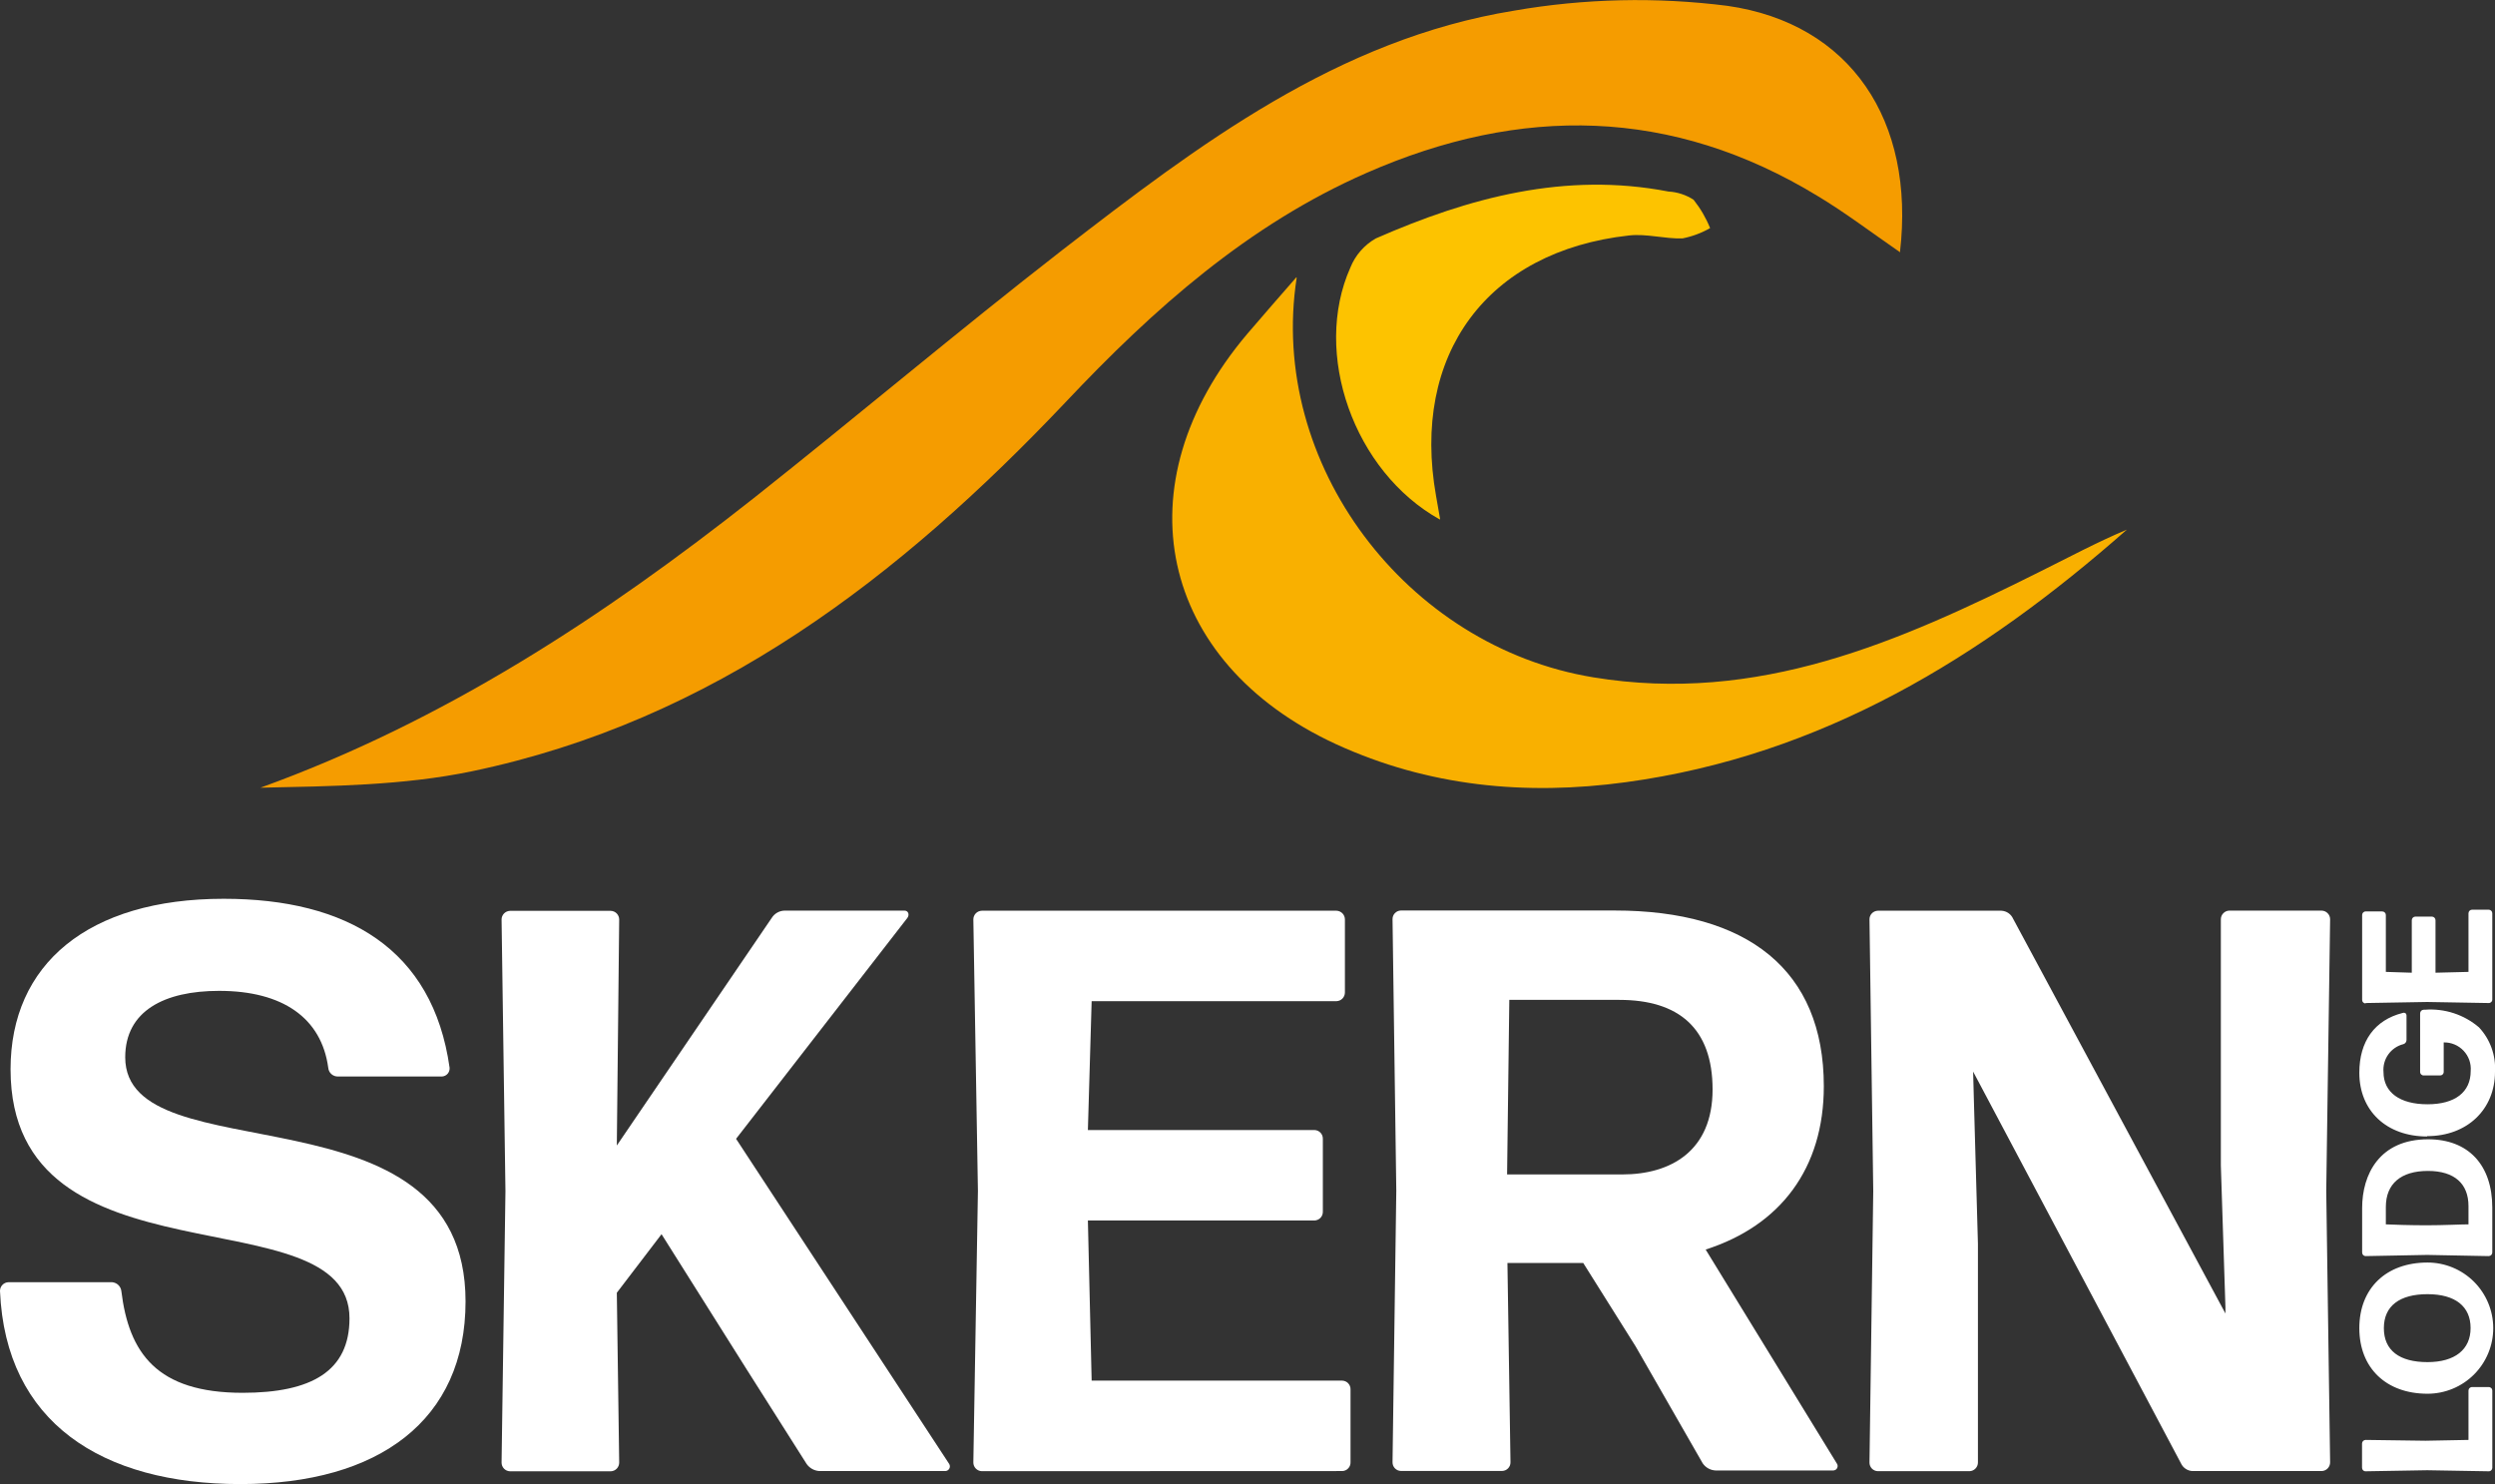 <svg width="116" height="69" viewBox="0 0 116 69" fill="none" xmlns="http://www.w3.org/2000/svg">
<rect x="0" y="0" width="116" height="69" fill="#333333" stroke="none"/>
<g clip-path="url(#clip0_305_458)">
<path d="M88.353 11.738C86.951 10.768 85.789 9.886 84.534 9.129C77.741 4.984 70.708 4.891 63.533 8.04C58.038 10.447 53.64 14.352 49.532 18.71C41.855 26.809 33.201 33.514 21.929 35.862C18.753 36.521 15.441 36.553 12.107 36.624C20.636 33.541 28.045 28.683 35.051 23.154C39.863 19.342 44.539 15.393 49.379 11.634C55.725 6.732 62.179 1.83 70.391 0.496C73.67 -0.074 77.015 -0.149 80.316 0.272C86.034 1.089 89.046 5.605 88.337 11.711" fill="#F59C00"/>
<path d="M60.286 12.92C58.95 21.558 65.371 30.066 74.085 31.493C81.724 32.746 88.271 29.859 94.819 26.591C96.167 25.921 97.498 25.208 98.884 24.625C92.145 30.567 84.698 35.132 75.586 36.368C70.937 37 66.408 36.57 62.103 34.593C53.848 30.78 52.069 22.517 57.984 15.529C58.742 14.641 59.511 13.764 60.275 12.887" fill="#F9B000"/>
<path d="M66.948 24.157C62.943 21.934 61.001 16.427 62.785 12.435C63.015 11.864 63.432 11.388 63.969 11.084C68.306 9.183 72.775 7.98 77.571 8.905C77.987 8.928 78.39 9.06 78.739 9.287C79.057 9.687 79.316 10.131 79.508 10.605C79.11 10.833 78.677 10.995 78.226 11.084C77.397 11.111 76.551 10.855 75.738 10.948C69.136 11.678 65.595 16.487 66.768 23.067C66.822 23.394 66.882 23.726 66.953 24.124" fill="#FDC300"/>
<path d="M115.706 64.49H114.936C114.914 64.489 114.893 64.493 114.872 64.501C114.852 64.509 114.833 64.521 114.817 64.536C114.801 64.551 114.789 64.57 114.78 64.59C114.772 64.61 114.767 64.632 114.767 64.653V66.947L112.77 66.985L109.988 66.947C109.943 66.947 109.9 66.964 109.868 66.996C109.836 67.028 109.818 67.071 109.818 67.115V68.243C109.818 68.265 109.823 68.287 109.831 68.307C109.84 68.327 109.852 68.345 109.868 68.36C109.884 68.376 109.903 68.388 109.923 68.395C109.944 68.403 109.966 68.407 109.988 68.406L112.847 68.357L115.706 68.406C115.728 68.407 115.75 68.403 115.77 68.395C115.79 68.388 115.809 68.376 115.825 68.36C115.841 68.345 115.853 68.327 115.862 68.307C115.87 68.287 115.875 68.265 115.875 68.243V64.653C115.875 64.632 115.87 64.61 115.862 64.59C115.853 64.57 115.841 64.551 115.825 64.536C115.809 64.521 115.79 64.509 115.77 64.501C115.75 64.493 115.728 64.489 115.706 64.49Z" fill="white"/>
<path d="M112.862 63.33C111.553 63.33 110.833 62.785 110.833 61.75C110.833 60.715 111.569 60.171 112.862 60.171C114.156 60.171 114.865 60.743 114.865 61.745C114.865 62.747 114.134 63.33 112.862 63.33ZM112.862 58.7C110.936 58.7 109.692 59.898 109.692 61.75C109.692 63.602 110.936 64.8 112.862 64.8C113.673 64.8 114.45 64.479 115.023 63.907C115.596 63.335 115.918 62.559 115.918 61.75C115.918 60.941 115.596 60.166 115.023 59.593C114.45 59.021 113.673 58.7 112.862 58.7Z" fill="white"/>
<path d="M110.925 56.118C110.925 55.029 111.635 54.441 112.879 54.441C114.123 54.441 114.767 55.04 114.767 56.075V56.925C114.412 56.925 113.61 56.968 112.819 56.968C112.028 56.968 111.269 56.941 110.925 56.925V56.118ZM112.89 52.97C110.625 52.97 109.823 54.604 109.823 56.167V58.232C109.823 58.254 109.826 58.276 109.834 58.296C109.842 58.316 109.854 58.335 109.869 58.351C109.885 58.367 109.903 58.379 109.923 58.388C109.943 58.396 109.965 58.401 109.987 58.401L112.846 58.346L115.705 58.401C115.75 58.401 115.793 58.383 115.825 58.351C115.857 58.319 115.874 58.276 115.874 58.232V56.151C115.874 54.157 114.756 52.97 112.89 52.97Z" fill="white"/>
<path d="M112.846 52.823C114.701 52.823 116 51.587 116 49.827C116.022 49.452 115.968 49.076 115.84 48.722C115.713 48.368 115.515 48.044 115.258 47.768C114.913 47.473 114.514 47.248 114.082 47.107C113.651 46.966 113.195 46.911 112.742 46.946H112.688C112.643 46.946 112.6 46.964 112.568 46.995C112.537 47.027 112.519 47.07 112.519 47.115V49.838C112.519 49.86 112.523 49.882 112.532 49.902C112.54 49.922 112.553 49.94 112.569 49.956C112.584 49.971 112.603 49.983 112.624 49.991C112.644 49.999 112.666 50.002 112.688 50.002H113.446C113.468 50.002 113.49 49.999 113.511 49.991C113.531 49.983 113.55 49.971 113.566 49.956C113.581 49.94 113.594 49.922 113.602 49.902C113.611 49.882 113.615 49.86 113.615 49.838V48.466C113.788 48.462 113.959 48.495 114.118 48.561C114.277 48.628 114.42 48.727 114.538 48.852C114.657 48.977 114.747 49.126 114.805 49.288C114.862 49.45 114.884 49.623 114.87 49.795C114.87 50.781 114.139 51.342 112.862 51.342C111.586 51.342 110.816 50.797 110.816 49.844C110.791 49.553 110.869 49.264 111.038 49.026C111.207 48.788 111.455 48.619 111.738 48.547C111.78 48.536 111.817 48.511 111.844 48.476C111.87 48.442 111.885 48.4 111.886 48.357V47.218C111.886 47.195 111.881 47.172 111.87 47.151C111.86 47.13 111.845 47.112 111.826 47.098C111.806 47.09 111.785 47.085 111.763 47.085C111.741 47.085 111.72 47.09 111.7 47.098C110.407 47.425 109.692 48.411 109.692 49.876C109.692 51.647 110.958 52.839 112.846 52.839" fill="white"/>
<path d="M109.987 46.635L112.846 46.586L115.705 46.635C115.727 46.636 115.749 46.633 115.77 46.625C115.79 46.617 115.809 46.605 115.824 46.59C115.84 46.574 115.853 46.556 115.861 46.536C115.87 46.516 115.874 46.494 115.874 46.472V42.463C115.874 42.418 115.857 42.375 115.825 42.344C115.793 42.312 115.75 42.294 115.705 42.294H114.936C114.891 42.294 114.848 42.312 114.816 42.344C114.785 42.375 114.767 42.418 114.767 42.463V45.187L113.234 45.225V42.785C113.234 42.74 113.216 42.697 113.184 42.665C113.152 42.633 113.109 42.616 113.064 42.616H112.3C112.256 42.616 112.213 42.633 112.181 42.665C112.149 42.697 112.131 42.74 112.131 42.785V45.225L110.925 45.187V42.539C110.924 42.496 110.906 42.454 110.874 42.423C110.843 42.393 110.8 42.376 110.756 42.376H109.987C109.966 42.376 109.944 42.38 109.924 42.389C109.905 42.397 109.886 42.409 109.871 42.424C109.856 42.439 109.844 42.457 109.836 42.477C109.828 42.497 109.823 42.518 109.823 42.539V46.488C109.823 46.51 109.826 46.532 109.834 46.552C109.842 46.572 109.854 46.59 109.87 46.606C109.885 46.621 109.903 46.633 109.923 46.641C109.944 46.649 109.965 46.653 109.987 46.652" fill="white"/>
<path d="M11.175 69C4.725 69 0.262 66.13 0 60.029C-0.003 59.923 0.036 59.82 0.109 59.743C0.181 59.665 0.281 59.62 0.388 59.615H5.216C5.324 59.625 5.426 59.671 5.503 59.746C5.581 59.822 5.63 59.922 5.642 60.029C5.991 62.894 7.279 64.757 11.278 64.757C14.486 64.757 16.249 63.749 16.249 61.293C16.249 55.41 0.491 60.062 0.491 49.713C0.491 44.838 4.087 41.788 10.4 41.788C16.145 41.788 20.128 44.13 20.903 49.642C20.907 49.692 20.902 49.743 20.886 49.791C20.871 49.839 20.846 49.883 20.813 49.922C20.779 49.96 20.739 49.991 20.694 50.013C20.648 50.035 20.599 50.048 20.548 50.051H15.72C15.605 50.055 15.493 50.015 15.408 49.939C15.322 49.863 15.27 49.756 15.261 49.642C14.945 47.333 13.15 46.069 10.187 46.069C7.65 46.069 5.822 46.995 5.822 49.157C5.822 54.702 21.645 50.198 21.645 60.508C21.645 66.021 17.629 69 11.18 69" fill="white"/>
<path d="M34.718 63.673L30.757 57.382L28.678 60.105L28.788 67.998C28.789 68.103 28.749 68.204 28.677 68.281C28.605 68.357 28.505 68.402 28.4 68.406H23.708C23.603 68.402 23.503 68.357 23.431 68.281C23.358 68.204 23.319 68.103 23.32 67.998L23.5 55.377L23.32 42.757C23.319 42.652 23.358 42.551 23.431 42.474C23.503 42.398 23.603 42.353 23.708 42.349H28.4C28.505 42.353 28.605 42.398 28.677 42.474C28.749 42.551 28.789 42.652 28.788 42.757L28.678 53.259L35.881 42.676C35.945 42.574 36.033 42.49 36.138 42.431C36.243 42.372 36.361 42.34 36.481 42.338H42.052C42.226 42.338 42.297 42.523 42.188 42.676L34.222 52.948L44.13 68.063C44.151 68.096 44.162 68.133 44.163 68.171C44.164 68.21 44.155 68.248 44.137 68.281C44.118 68.315 44.092 68.343 44.059 68.363C44.026 68.383 43.989 68.394 43.95 68.395H38.101C37.983 68.389 37.867 68.356 37.763 68.299C37.659 68.241 37.569 68.16 37.501 68.063L34.718 63.673Z" fill="white"/>
<path d="M45.647 68.401C45.541 68.398 45.44 68.353 45.366 68.277C45.293 68.201 45.252 68.098 45.254 67.992L45.467 55.372L45.254 42.752C45.252 42.646 45.293 42.544 45.366 42.467C45.44 42.391 45.541 42.346 45.647 42.343H62.141C62.246 42.348 62.346 42.393 62.418 42.469C62.49 42.545 62.53 42.647 62.529 42.752V46.14C62.53 46.245 62.49 46.346 62.418 46.423C62.346 46.499 62.246 46.544 62.141 46.548H50.754L50.579 52.54H61.115C61.168 52.541 61.219 52.553 61.267 52.574C61.315 52.596 61.358 52.626 61.394 52.664C61.43 52.702 61.458 52.746 61.477 52.795C61.495 52.844 61.504 52.896 61.503 52.948V56.336C61.504 56.388 61.495 56.44 61.477 56.489C61.458 56.538 61.43 56.583 61.394 56.621C61.358 56.658 61.315 56.689 61.267 56.71C61.219 56.732 61.168 56.743 61.115 56.745H50.579L50.754 64.191H62.403C62.455 64.192 62.507 64.204 62.555 64.225C62.602 64.246 62.645 64.277 62.681 64.315C62.717 64.353 62.746 64.397 62.764 64.446C62.783 64.495 62.792 64.547 62.79 64.599V67.987C62.792 68.039 62.783 68.091 62.764 68.14C62.746 68.189 62.717 68.233 62.681 68.271C62.645 68.309 62.602 68.34 62.555 68.361C62.507 68.382 62.455 68.394 62.403 68.395L45.647 68.401Z" fill="white"/>
<path d="M75.285 46.488H70.172L70.069 54.604H75.427C77.68 54.604 79.623 53.515 79.623 50.655C79.623 47.796 78.035 46.488 75.285 46.488ZM76.043 62.595L73.61 58.722H70.085L70.227 67.981C70.228 68.034 70.219 68.086 70.201 68.135C70.182 68.183 70.154 68.228 70.118 68.266C70.082 68.304 70.039 68.334 69.991 68.356C69.943 68.377 69.892 68.389 69.84 68.39H65.131C65.078 68.389 65.027 68.377 64.979 68.356C64.931 68.334 64.888 68.304 64.852 68.266C64.816 68.228 64.788 68.183 64.769 68.135C64.751 68.086 64.742 68.034 64.743 67.981L64.918 55.361L64.743 42.741C64.742 42.689 64.751 42.637 64.769 42.588C64.788 42.539 64.816 42.495 64.852 42.457C64.888 42.419 64.931 42.388 64.979 42.367C65.027 42.346 65.078 42.334 65.131 42.333H75.067C81.238 42.333 84.795 45.089 84.795 50.503C84.795 54.316 82.787 56.979 79.301 58.096L85.395 68.036C85.419 68.067 85.434 68.105 85.437 68.144C85.44 68.183 85.432 68.223 85.414 68.258C85.396 68.293 85.368 68.321 85.334 68.341C85.299 68.361 85.26 68.37 85.221 68.368H79.764C79.645 68.363 79.529 68.33 79.425 68.273C79.321 68.215 79.232 68.134 79.164 68.036L76.043 62.595Z" fill="white"/>
<path d="M91.96 57.829V67.992C91.961 68.097 91.922 68.199 91.849 68.275C91.777 68.352 91.677 68.397 91.572 68.401H87.305C87.253 68.399 87.202 68.388 87.154 68.366C87.106 68.345 87.063 68.315 87.027 68.277C86.991 68.239 86.963 68.194 86.944 68.145C86.925 68.097 86.917 68.044 86.918 67.992L87.093 55.372L86.918 42.752C86.917 42.7 86.925 42.648 86.944 42.599C86.963 42.55 86.991 42.505 87.027 42.468C87.063 42.429 87.106 42.399 87.154 42.378C87.202 42.356 87.253 42.345 87.305 42.343H93.051C93.168 42.349 93.281 42.387 93.377 42.453C93.474 42.52 93.55 42.612 93.597 42.719L103.467 61.069V60.77L103.254 54.185V42.746C103.253 42.641 103.292 42.54 103.365 42.464C103.437 42.387 103.536 42.342 103.642 42.338H107.941C108.047 42.341 108.148 42.385 108.221 42.462C108.295 42.538 108.335 42.64 108.334 42.746L108.154 55.367L108.334 67.987C108.335 68.093 108.295 68.195 108.221 68.272C108.148 68.348 108.047 68.392 107.941 68.395H101.939C101.823 68.391 101.71 68.354 101.613 68.288C101.517 68.223 101.441 68.132 101.394 68.025L91.736 49.822L91.769 51.047L91.96 57.829Z" fill="white"/>
</g>
<defs>
<clipPath id="clip0_305_458">
<rect width="116" height="69" fill="white"/>
</clipPath>
</defs>
</svg>
